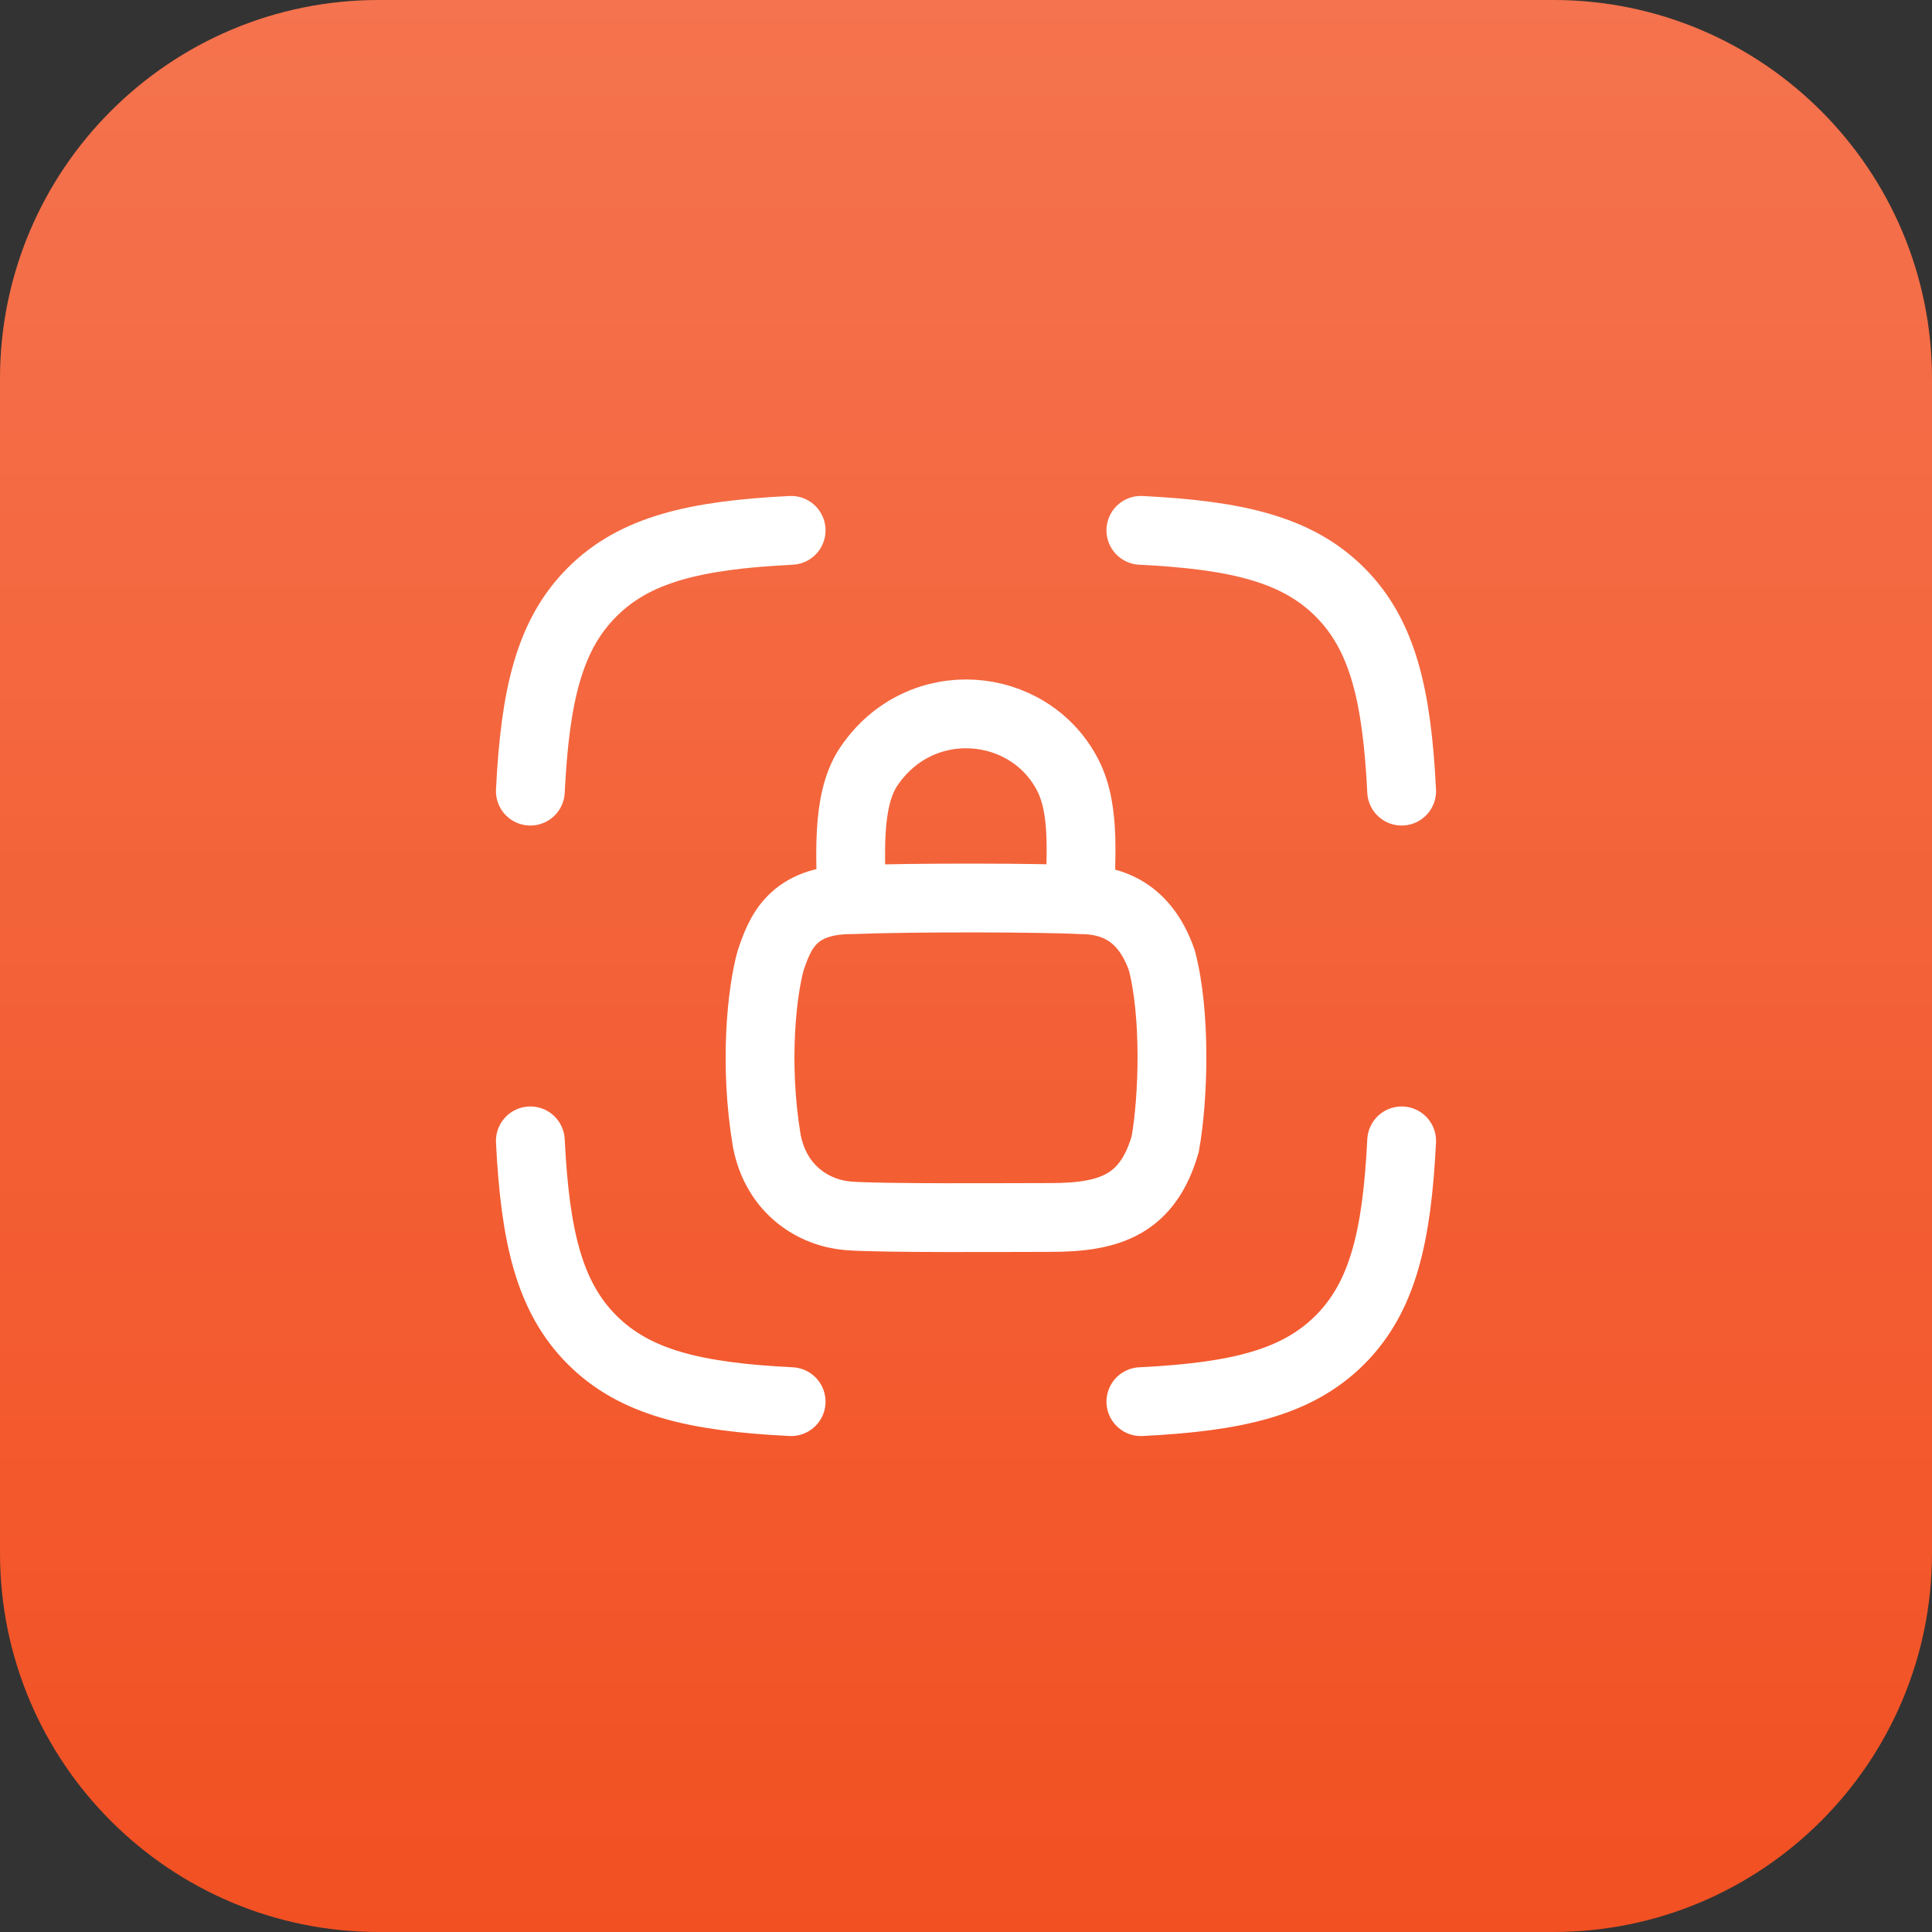 <svg width="51" height="51" viewBox="0 0 51 51" fill="none" xmlns="http://www.w3.org/2000/svg">
<rect x="0" y="0" width="51" height="51" fill="#333333" stroke="none"/>
<path d="M0 10C0 4.477 4.477 0 10 0H41C46.523 0 51 4.477 51 10V41C51 46.523 46.523 51 41 51H10C4.477 51 0 46.523 0 41V10Z" fill="#F25022"/>
<path d="M0 10C0 4.477 4.477 0 10 0H41C46.523 0 51 4.477 51 10V41C51 46.523 46.523 51 41 51H10C4.477 51 0 46.523 0 41V10Z" fill="url(#paint0_linear_0_372)" fill-opacity="0.2"/>
<path d="M14 20.884C14.126 18.342 14.503 16.758 15.63 15.63C16.758 14.503 18.342 14.126 20.884 14M37 20.884C36.874 18.342 36.497 16.758 35.37 15.63C34.242 14.503 32.658 14.126 30.116 14M30.116 37C32.658 36.874 34.242 36.497 35.37 35.37C36.497 34.243 36.874 32.658 37 30.116M20.884 37C18.342 36.874 16.758 36.497 15.63 35.37C14.503 34.243 14.126 32.658 14 30.116" stroke="white" stroke-width="1.816" stroke-linecap="round" stroke-linejoin="round"/>
<path d="M22.474 23.75C22.474 22.731 22.314 21.158 22.929 20.241C24.288 18.215 27.17 18.484 28.187 20.462C28.686 21.432 28.498 22.789 28.521 23.75M22.474 23.75C20.903 23.75 20.583 24.649 20.343 25.354C20.121 26.148 19.896 28.042 20.241 30.117C20.5 31.439 21.511 32.021 22.38 32.094C23.212 32.165 26.722 32.138 27.738 32.138C29.313 32.138 30.297 31.792 30.758 30.205C30.98 28.971 31.041 26.765 30.671 25.354C30.182 23.944 29.195 23.75 28.521 23.75M22.474 23.75C24.136 23.684 27.571 23.697 28.521 23.75" stroke="white" stroke-width="1.816" stroke-linecap="round"/>
<defs>
<linearGradient id="paint0_linear_0_372" x1="25.5" y1="0" x2="25.5" y2="51" gradientUnits="userSpaceOnUse">
<stop stop-color="white"/>
<stop offset="1" stop-color="white" stop-opacity="0"/>
</linearGradient>
</defs>
</svg>
